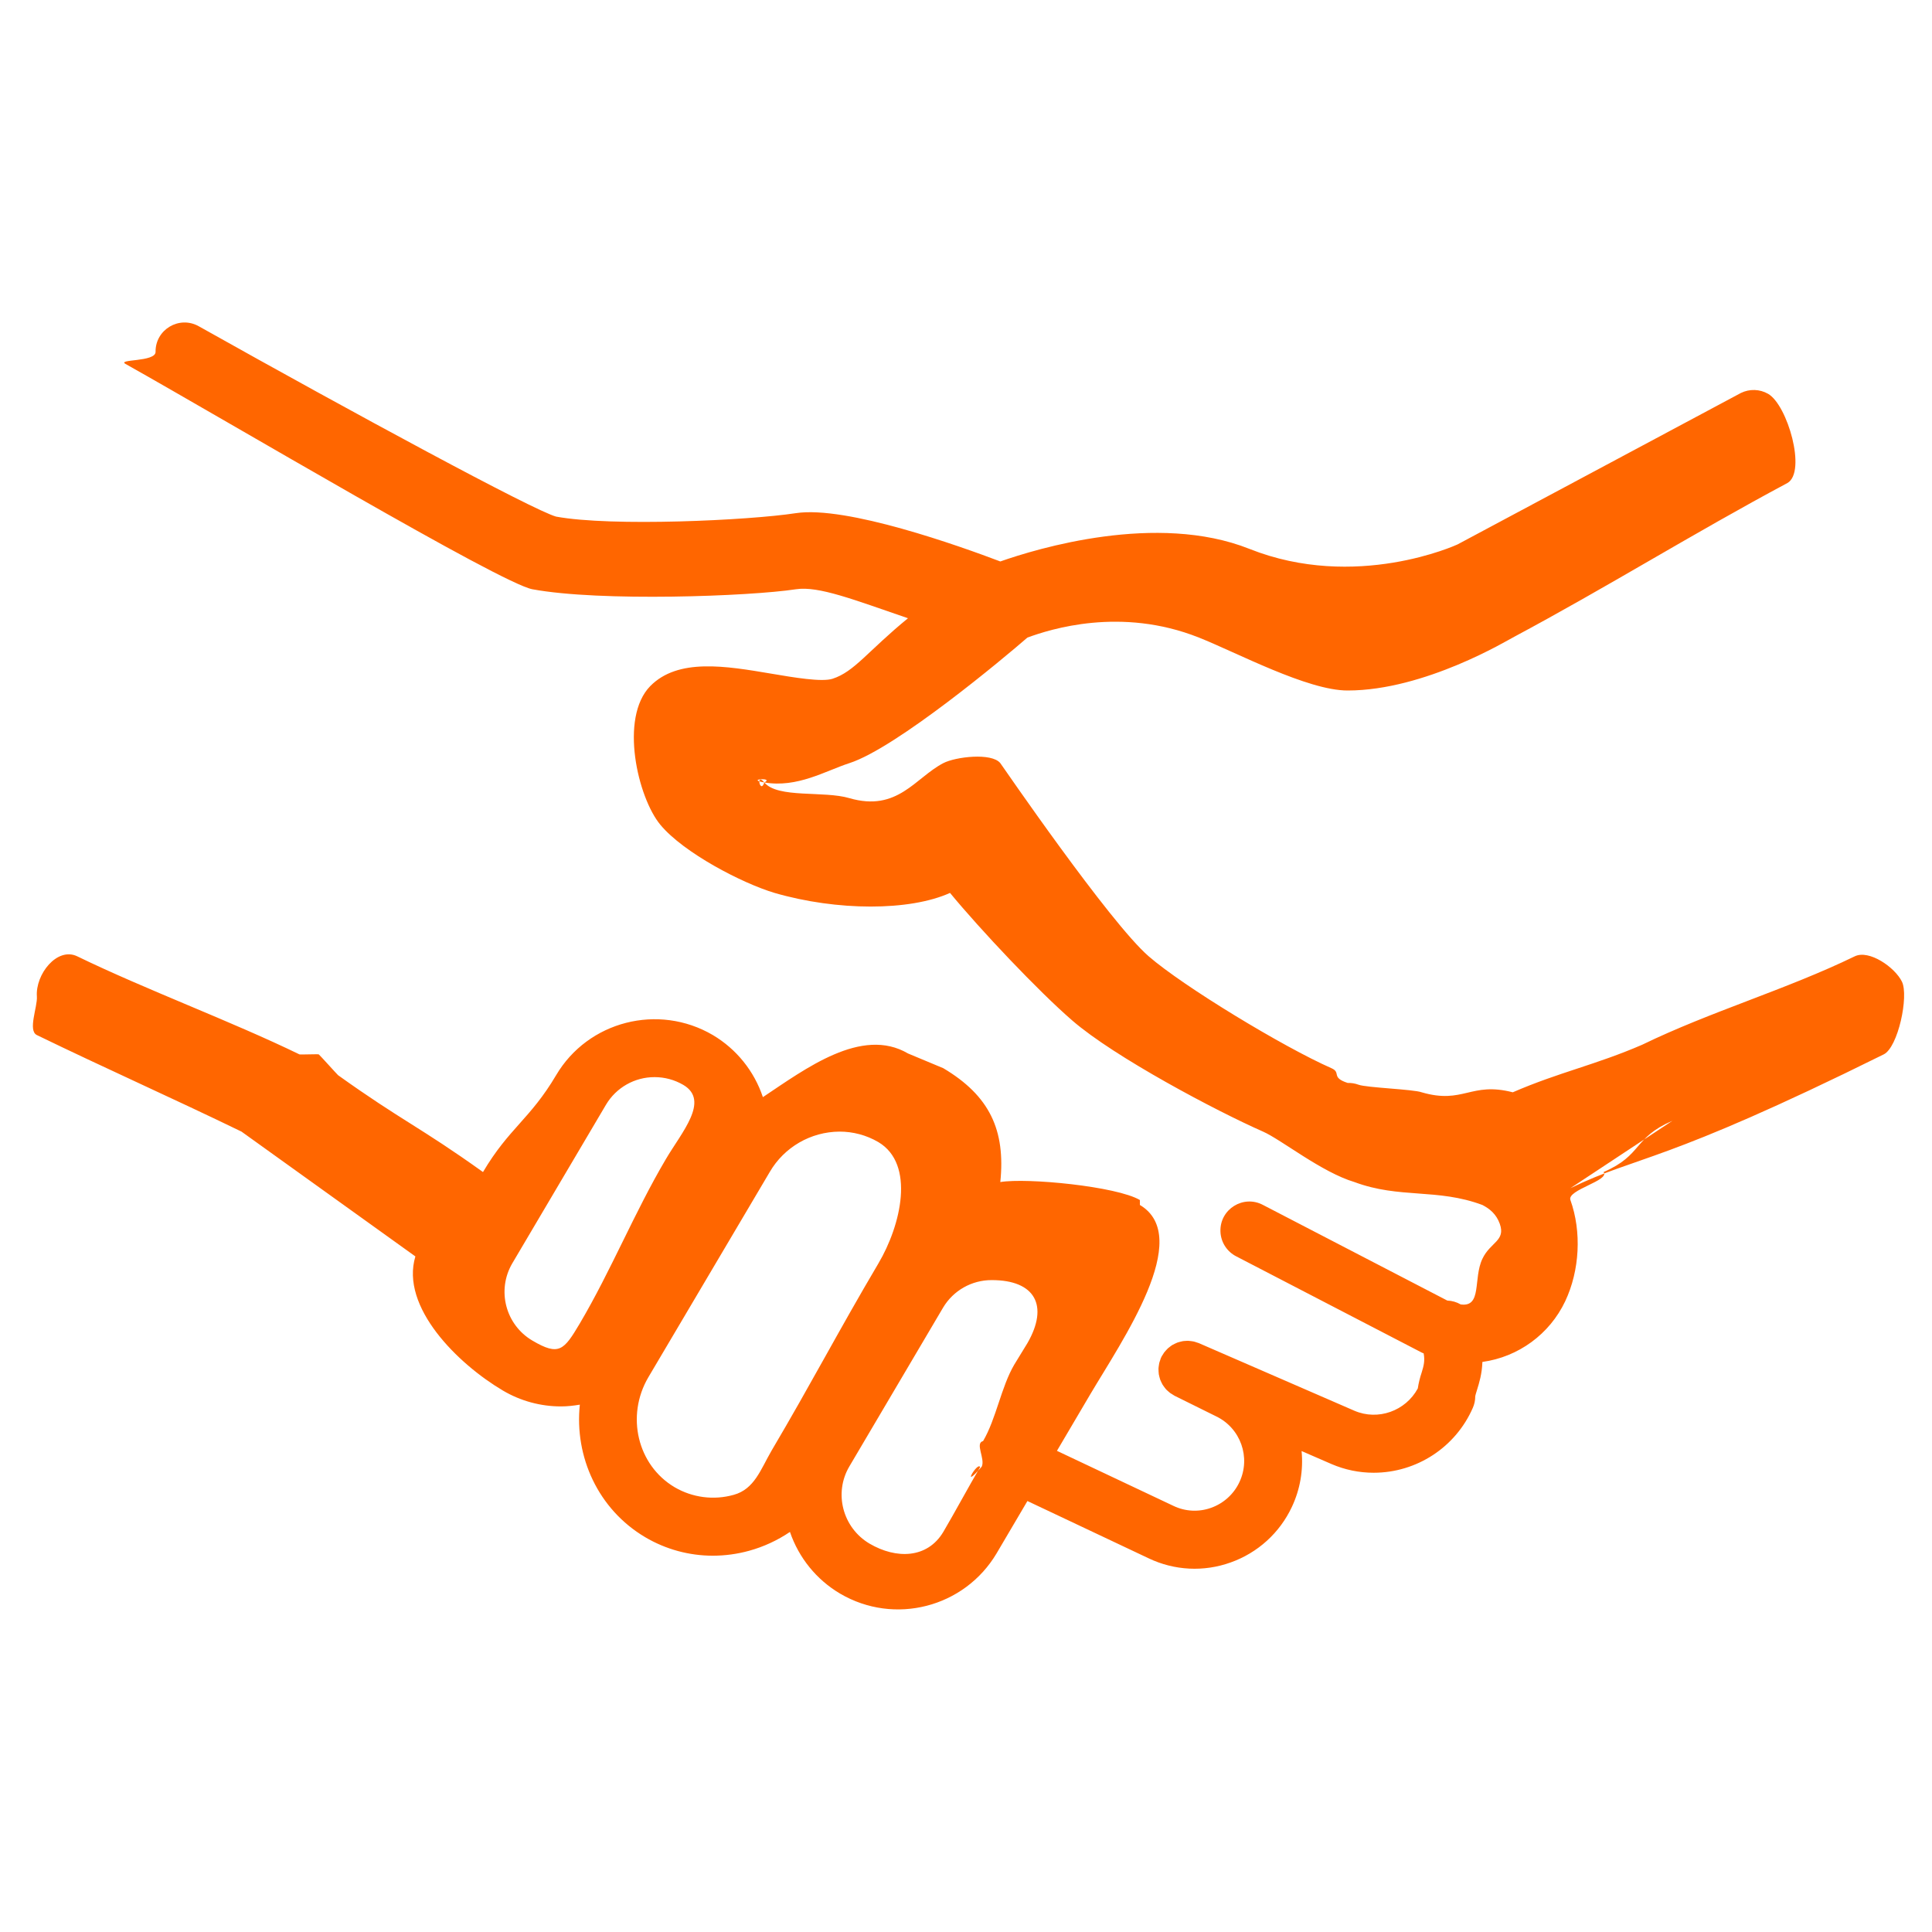 <?xml version="1.0" encoding="UTF-8"?> <svg xmlns="http://www.w3.org/2000/svg" viewBox="1950 2450 100 100" width="100" height="100"><path fill="#ff6600" stroke="none" fill-opacity="1" stroke-width="12" stroke-opacity="1" color="rgb(51, 51, 51)" fill-rule="evenodd" font-size-adjust="none" id="tSvg1518ba7387c" title="Path 1" d="M 2048.445 2500.813 C 2048.083 2500.068 2046.745 2499.138 2046 2499.5 C 2042.463 2501.218 2038.537 2502.357 2035 2504.075 C 2032.59 2505.119 2030.711 2505.493 2028.301 2506.537 C 2026.115 2505.974 2025.751 2507.17 2023.585 2506.537 C 2023.166 2506.381 2020.734 2506.3 2020.315 2506.144 C 2020.137 2506.078 2019.947 2506.047 2019.757 2506.053 C 2018.869 2505.766 2019.436 2505.519 2018.916 2505.29 C 2016.422 2504.192 2011.254 2501.058 2009.458 2499.5 C 2007.429 2497.746 2001.829 2489.566 2001.776 2489.5 C 2001.327 2488.946 1999.457 2489.171 1998.825 2489.5 C 1997.371 2490.257 1996.461 2492.038 1993.964 2491.312 C 1992.646 2490.92 1990.252 2491.333 1989.562 2490.5 C 1989.102 2489.946 1989.355 2491.138 1989.562 2490.5 C 1990.101 2490.227 1988.561 2490.331 1989.562 2490.5 C 1991.275 2490.79 1992.713 2489.905 1993.964 2489.5 C 1996.4 2488.713 2001.995 2484.032 2003.179 2483 C 2004.354 2482.571 2008.011 2481.392 2012.054 2483 C 2013.982 2483.762 2017.684 2485.748 2019.757 2485.74 C 2023.758 2485.74 2028.082 2483.105 2028.301 2483 C 2033.213 2480.375 2037.606 2477.625 2042.518 2475 C 2043.517 2474.42 2042.52 2470.96 2041.518 2470.385 C 2041.086 2470.137 2040.559 2470.12 2040.111 2470.339 C 2035.221 2472.953 2030.331 2475.566 2025.441 2478.18 C 2025.39 2478.204 2020.172 2480.598 2014.67 2478.41 C 2009.878 2476.502 2003.661 2478.399 2001.776 2479.061 C 1999.685 2478.268 1993.807 2476.165 1991.195 2476.561 C 1988.757 2476.935 1981.657 2477.27 1978.781 2476.739 C 1977.567 2476.396 1968.345 2471.406 1960.286 2466.886 C 1959.279 2466.321 1958.037 2467.058 1958.052 2468.213 C 1958.058 2468.749 1956.033 2468.577 1956.5 2468.839 C 1961.771 2471.796 1975.901 2480.191 1977.557 2480.5 C 1981.075 2481.152 1988.812 2480.865 1991.195 2480.5 C 1992.373 2480.321 1994.196 2481.042 1996.997 2482 C 1994.903 2483.713 1994.231 2484.765 1993.091 2485.133 C 1992.537 2485.312 1991.092 2485.067 1989.93 2484.87 C 1987.553 2484.468 1985.096 2484.052 1983.656 2485.513 C 1982.049 2487.16 1983.012 2491.284 1984.18 2492.69 C 1985.385 2494.145 1988.43 2495.724 1990.091 2496.217 C 1993.323 2497.156 1997.082 2497.162 1999.173 2496.217 C 2000.755 2498.136 2003.748 2501.306 2005.5 2502.821 C 2007.686 2504.718 2012.961 2507.509 2015.375 2508.572 C 2016.315 2508.986 2018.407 2510.676 2020.105 2511.183 C 2022.45 2512.057 2024.383 2511.495 2026.728 2512.369 C 2027.096 2512.559 2027.445 2512.833 2027.628 2513.343 C 2027.946 2514.23 2027.139 2514.286 2026.728 2515.158 C 2026.242 2516.177 2026.725 2517.672 2025.606 2517.517 C 2025.395 2517.395 2025.157 2517.326 2024.913 2517.317 C 2021.734 2515.668 2018.554 2514.018 2015.375 2512.369 C 2014.356 2511.825 2013.131 2512.588 2013.17 2513.742 C 2013.188 2514.291 2013.504 2514.785 2013.994 2515.032 C 2017.196 2516.693 2020.398 2518.353 2023.6 2520.014 C 2023.629 2520.028 2023.659 2520.036 2023.688 2520.05 C 2023.761 2520.43 2023.693 2520.694 2023.585 2521.042 C 2023.494 2521.311 2023.427 2521.587 2023.384 2521.867 C 2022.754 2523.031 2021.328 2523.546 2020.105 2523.02 C 2017.421 2521.854 2014.738 2520.687 2012.054 2519.521 C 2012.018 2519.505 2011.981 2519.499 2011.944 2519.486 C 2011.896 2519.469 2011.848 2519.451 2011.8 2519.44 C 2011.751 2519.428 2011.701 2519.422 2011.652 2519.416 C 2011.604 2519.41 2011.557 2519.402 2011.51 2519.4 C 2011.459 2519.398 2011.409 2519.402 2011.359 2519.406 C 2011.313 2519.409 2011.267 2519.41 2011.222 2519.418 C 2011.172 2519.426 2011.124 2519.439 2011.076 2519.452 C 2011.032 2519.464 2010.987 2519.474 2010.944 2519.49 C 2010.898 2519.507 2010.855 2519.529 2010.811 2519.55 C 2010.768 2519.571 2010.725 2519.59 2010.684 2519.615 C 2010.643 2519.639 2010.606 2519.669 2010.568 2519.697 C 2010.528 2519.725 2010.489 2519.756 2010.452 2519.788 C 2010.417 2519.82 2010.386 2519.856 2010.354 2519.891 C 2010.32 2519.929 2010.285 2519.965 2010.255 2520.006 C 2010.226 2520.045 2010.203 2520.088 2010.177 2520.13 C 2010.156 2520.165 2010.132 2520.195 2010.114 2520.232 C 2010.108 2520.244 2010.106 2520.257 2010.1 2520.269 C 2010.095 2520.28 2010.087 2520.289 2010.083 2520.3 C 2010.068 2520.334 2010.062 2520.368 2010.05 2520.403 C 2010.032 2520.454 2010.013 2520.505 2010.001 2520.556 C 2009.99 2520.602 2009.985 2520.649 2009.979 2520.696 C 2009.972 2520.746 2009.964 2520.796 2009.963 2520.846 C 2009.961 2520.894 2009.965 2520.942 2009.968 2520.99 C 2009.971 2521.038 2009.973 2521.086 2009.98 2521.134 C 2009.988 2521.182 2010.001 2521.229 2010.013 2521.276 C 2010.025 2521.322 2010.036 2521.367 2010.052 2521.412 C 2010.069 2521.457 2010.09 2521.501 2010.111 2521.544 C 2010.131 2521.587 2010.151 2521.63 2010.175 2521.67 C 2010.2 2521.712 2010.23 2521.751 2010.259 2521.79 C 2010.287 2521.829 2010.315 2521.867 2010.347 2521.903 C 2010.38 2521.94 2010.418 2521.972 2010.456 2522.006 C 2010.492 2522.038 2010.526 2522.071 2010.565 2522.1 C 2010.606 2522.13 2010.651 2522.156 2010.696 2522.182 C 2010.728 2522.202 2010.757 2522.225 2010.791 2522.242 C 2011.506 2522.596 2012.222 2522.951 2012.937 2523.305 C 2014.212 2523.912 2014.755 2525.436 2014.153 2526.713 C 2013.862 2527.335 2013.333 2527.814 2012.686 2528.044 C 2012.051 2528.273 2011.351 2528.238 2010.742 2527.946 C 2008.73 2526.996 2006.719 2526.045 2004.707 2525.095 C 2005.28 2524.122 2005.854 2523.15 2006.427 2522.177 C 2008.083 2519.378 2011.8 2514.031 2009 2512.369 C 2008.999 2512.369 2009.001 2512.113 2009 2512.113 C 2007.798 2511.403 2003.153 2510.952 2001.776 2511.183 C 2002.049 2508.51 2001.238 2506.725 1998.825 2505.29 C 1998.822 2505.288 1997 2504.529 1996.997 2504.527 C 1994.6 2503.119 1991.686 2505.324 1989.487 2506.788 C 1989.038 2505.441 1988.119 2504.3 1986.898 2503.575 C 1984.077 2501.919 1980.437 2502.852 1978.784 2505.653 C 1977.443 2507.922 1976.341 2508.396 1975 2510.665 C 1971.719 2508.318 1970.781 2508 1967.5 2505.653 C 1967.465 2505.628 1966.537 2504.596 1966.5 2504.575 C 1966.464 2504.554 1965.538 2504.593 1965.5 2504.575 C 1961.953 2502.852 1957.547 2501.223 1954 2499.5 C 1952.961 2498.996 1951.826 2500.427 1951.909 2501.579 C 1951.947 2502.114 1951.427 2503.341 1951.909 2503.575 C 1955.418 2505.28 1958.991 2506.867 1962.5 2508.572 C 1965.865 2510.98 1968.135 2512.624 1971.5 2515.032 C 1970.712 2517.647 1973.683 2520.587 1976.034 2521.977 C 1976.943 2522.513 1977.979 2522.796 1979.034 2522.796 C 1979.363 2522.796 1979.689 2522.759 1980.012 2522.705 C 1979.728 2525.401 1980.958 2528.123 1983.395 2529.565 C 1984.455 2530.192 1985.665 2530.523 1986.897 2530.523 C 1987.53 2530.522 1988.16 2530.437 1988.77 2530.269 C 1989.525 2530.061 1990.24 2529.731 1990.888 2529.292 C 1991.344 2530.631 1992.263 2531.764 1993.481 2532.484 C 1996.294 2534.138 1999.914 2533.208 2001.582 2530.404 C 2002.114 2529.5 2002.647 2528.597 2003.179 2527.693 C 2005.272 2528.682 2007.365 2529.671 2009.458 2530.66 C 2010.786 2531.294 2012.312 2531.371 2013.696 2530.873 C 2015.095 2530.378 2016.238 2529.342 2016.867 2527.998 C 2017.292 2527.097 2017.466 2526.098 2017.37 2525.106 C 2017.885 2525.33 2018.401 2525.554 2018.916 2525.778 C 2019.606 2526.076 2020.35 2526.229 2021.101 2526.229 C 2023.327 2526.228 2025.342 2524.91 2026.233 2522.87 C 2026.316 2522.681 2026.358 2522.484 2026.358 2522.278 C 2026.362 2522.223 2026.414 2522.059 2026.451 2521.939 C 2026.561 2521.584 2026.709 2521.109 2026.728 2520.494 C 2028.594 2520.236 2030.206 2519.056 2031.014 2517.354 C 2031.768 2515.758 2031.871 2513.75 2031.284 2512.113 C 2031.093 2511.585 2033.348 2511.106 2033 2510.665 C 2035.027 2509.787 2034.525 2508.895 2036.552 2508.017 C 2036.563 2508.012 2036.572 2508.005 2036.583 2507.999 C 2036.592 2507.995 2031.275 2511.505 2031.284 2511.5 C 2034.831 2509.777 2035.953 2510.298 2047.5 2504.575C 2048.244 2504.211 2048.806 2501.559 2048.445 2500.813Z M 1977.557 2519.389 C 1976.168 2518.573 1975.701 2516.787 1976.513 2515.395 C 1978.131 2512.656 1979.749 2509.917 1981.367 2507.178 C 1981.895 2506.291 1982.852 2505.748 1983.885 2505.752 C 1984.392 2505.752 1984.906 2505.883 1985.373 2506.157 C 1986.754 2506.978 1985.275 2508.613 1984.463 2510 C 1982.846 2512.739 1981.629 2515.761 1980.012 2518.5C 1979.19 2519.883 1978.943 2520.206 1977.557 2519.389Z M 1987.978 2527.372 C 1986.947 2527.663 1985.842 2527.52 1984.918 2526.978 C 1982.995 2525.84 1982.385 2523.288 1983.556 2521.291 C 1985.651 2517.749 1987.745 2514.207 1989.84 2510.665 C 1990.589 2509.376 1991.965 2508.58 1993.456 2508.572 C 1994.144 2508.572 1994.836 2508.747 1995.466 2509.116 C 1997.377 2510.255 1996.641 2513.408 1995.466 2515.395 C 1993.373 2518.937 1992.023 2521.553 1989.93 2525.095C 1989.372 2526.057 1989.05 2527.077 1987.978 2527.372Z M 1998.825 2529.292 C 1998.001 2530.672 1996.392 2530.71 1995.006 2529.897 C 1993.614 2529.073 1993.146 2527.28 1993.964 2525.899 C 1995.581 2523.16 1997.197 2520.421 1998.814 2517.682 C 1999.342 2516.796 2000.299 2516.254 2001.33 2516.258 C 2003.575 2516.256 2004.3 2517.576 2003.179 2519.521 C 2003.175 2519.528 2002.504 2520.623 2002.5 2520.63 C 2001.822 2521.781 2001.562 2523.439 2000.884 2524.59 C 2000.447 2524.695 2001.007 2525.508 2000.814 2525.914 C 1999.663 2527.236 2000.633 2525.601 2000.729 2525.943C 2000.152 2526.92 1999.402 2528.315 1998.825 2529.292Z"></path><defs> </defs></svg> 